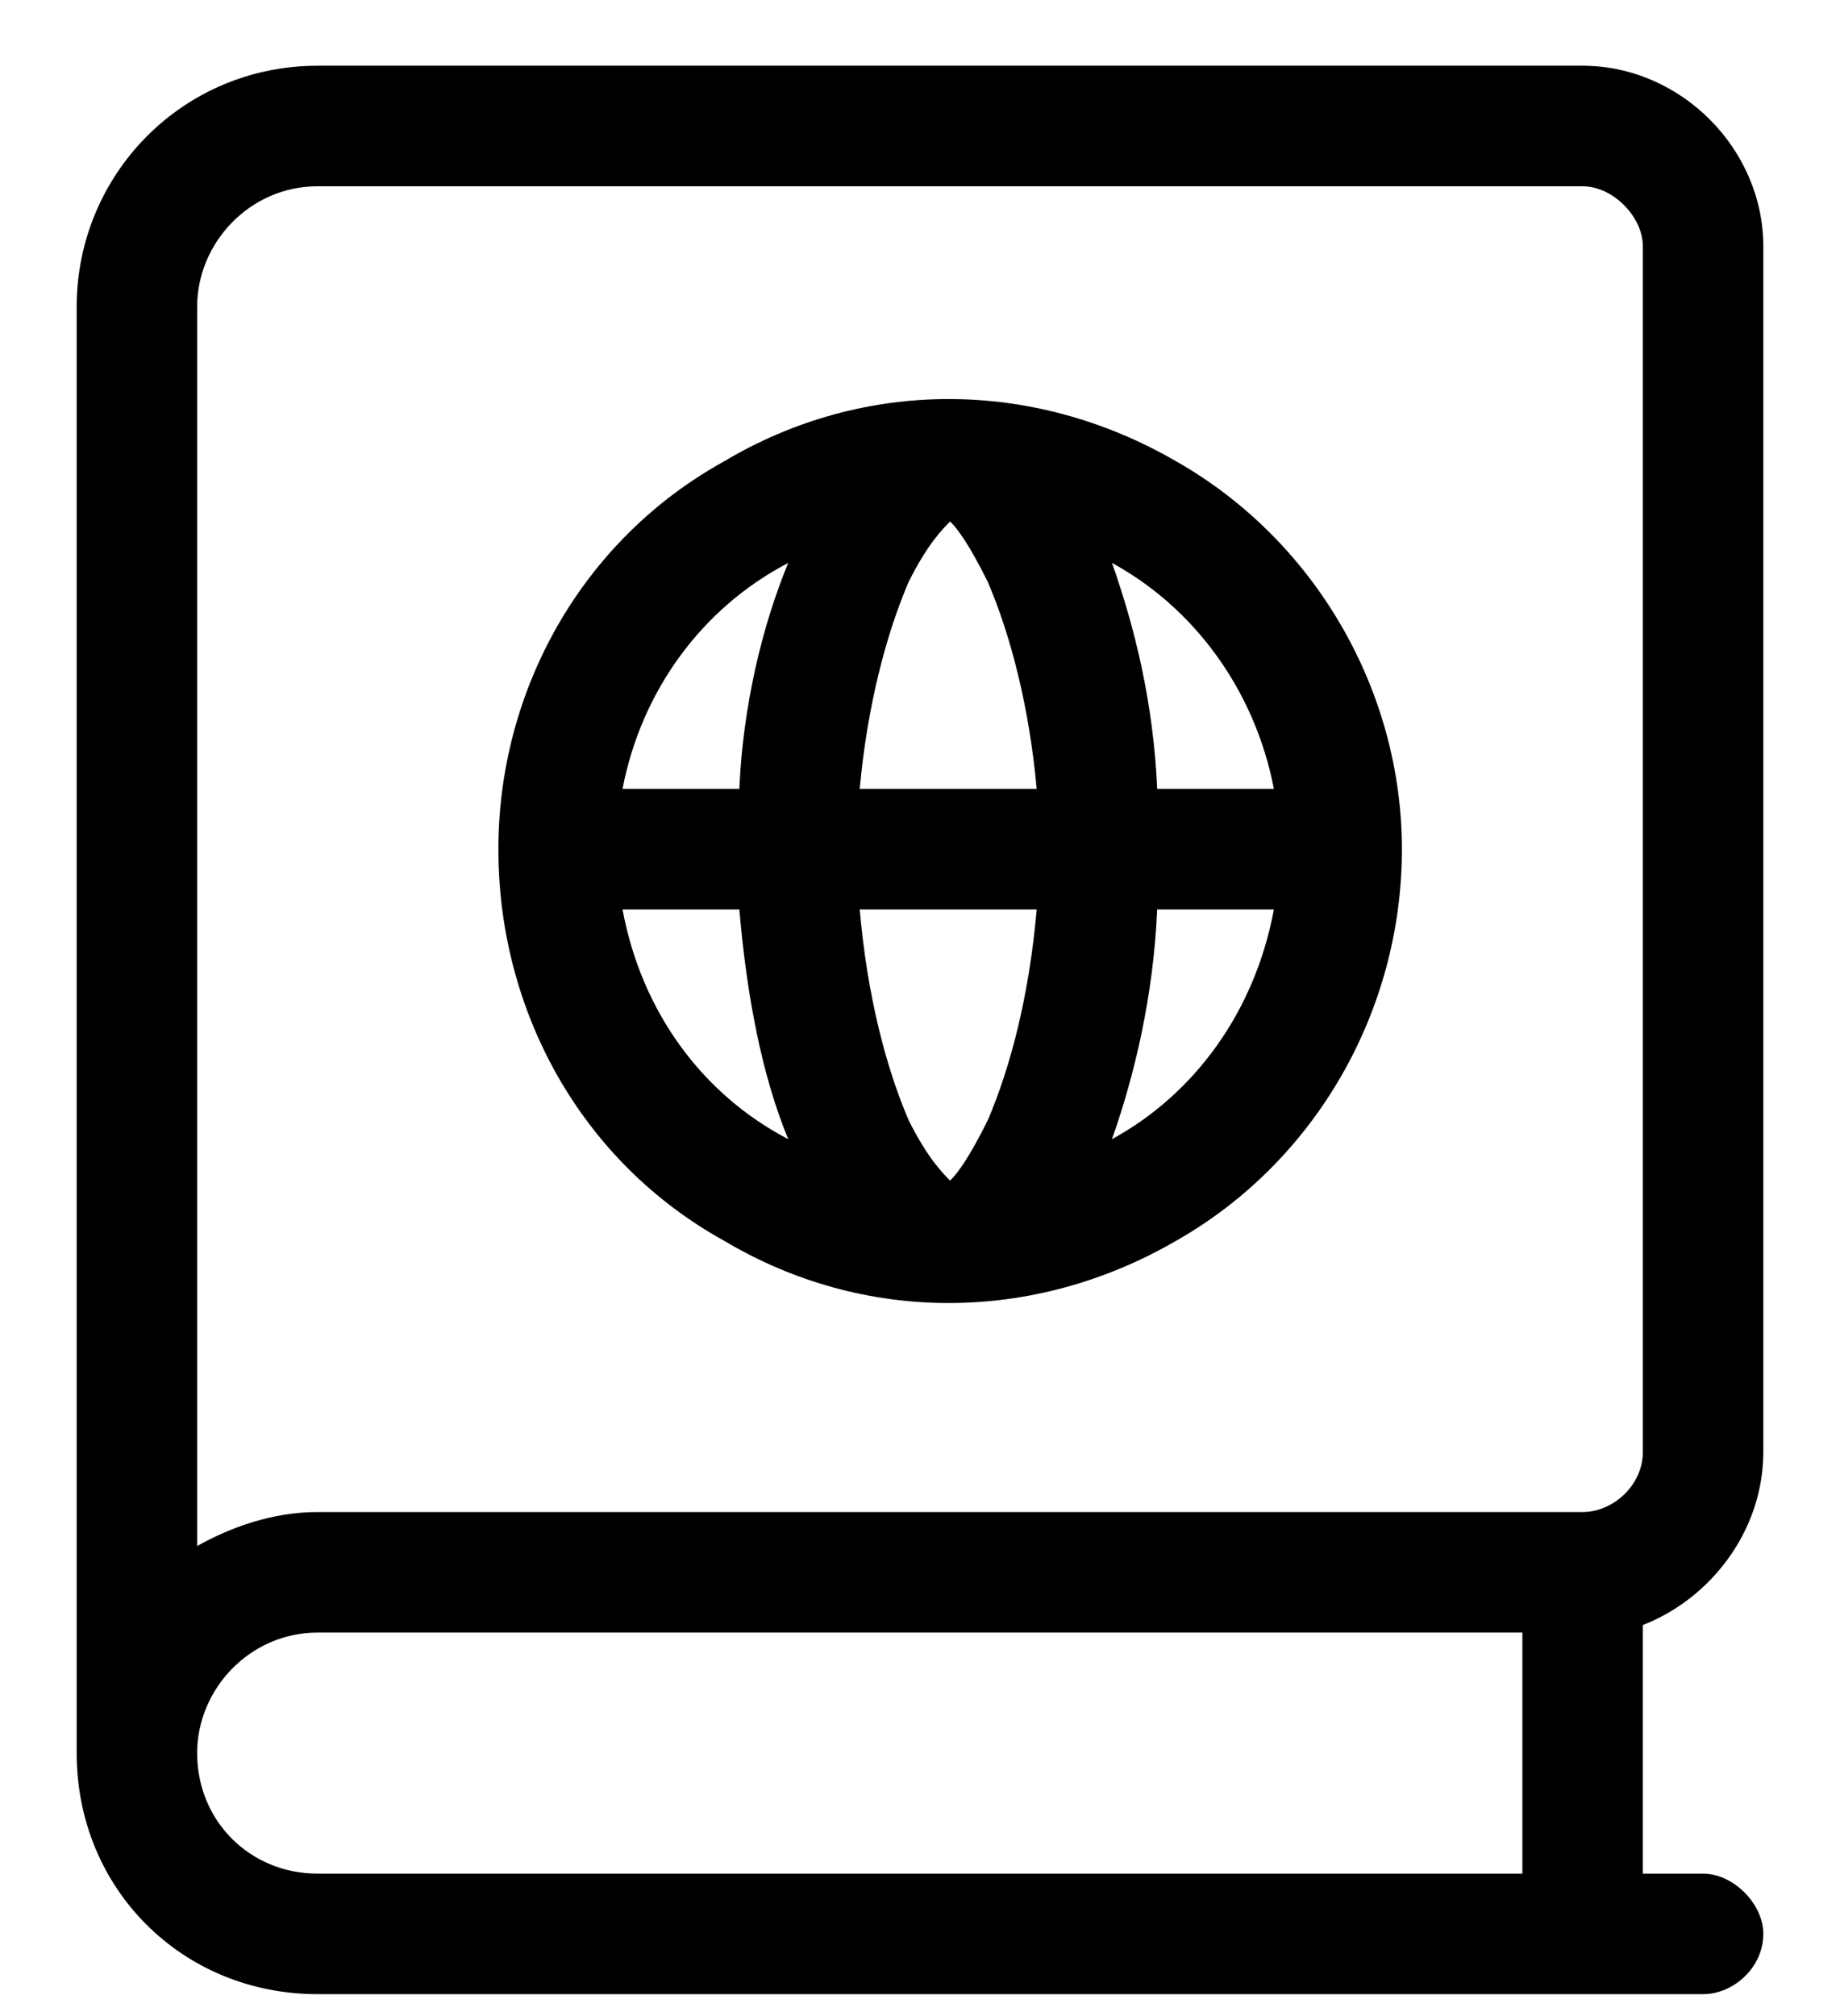 <svg width="21" height="23" viewBox="0 0 21 23" fill="none" xmlns="http://www.w3.org/2000/svg">
<path d="M0.875 3.5C0.875 1.996 2.078 0.75 3.625 0.75H18.062C19.18 0.75 20.125 1.695 20.125 2.812V16.562C20.125 17.465 19.523 18.238 18.75 18.539V21.375H19.438C19.781 21.375 20.125 21.719 20.125 22.062C20.125 22.449 19.781 22.75 19.438 22.75H3.625C2.078 22.75 0.875 21.547 0.875 20V3.5ZM3.625 18.625C2.852 18.625 2.25 19.27 2.25 20C2.25 20.773 2.852 21.375 3.625 21.375H17.375V18.625H3.625ZM2.25 17.637C2.637 17.422 3.109 17.25 3.625 17.25H18.062C18.406 17.25 18.75 16.949 18.75 16.562V2.812C18.75 2.469 18.406 2.125 18.062 2.125H3.625C2.852 2.125 2.25 2.77 2.25 3.5V17.637ZM8.438 10.375H7.105C7.32 11.535 8.008 12.48 8.996 12.996C8.695 12.266 8.523 11.363 8.438 10.375ZM8.438 9C8.48 8.055 8.695 7.152 8.996 6.422C8.008 6.938 7.32 7.883 7.105 9H8.438ZM5.688 9.688C5.688 7.883 6.633 6.164 8.266 5.262C9.855 4.316 11.789 4.316 13.422 5.262C15.012 6.164 16 7.883 16 9.688C16 11.535 15.012 13.254 13.422 14.156C11.789 15.102 9.855 15.102 8.266 14.156C6.633 13.254 5.688 11.535 5.688 9.688ZM14.539 10.375H13.207C13.164 11.363 12.949 12.266 12.691 12.996C13.637 12.48 14.324 11.535 14.539 10.375ZM12.691 6.422C12.949 7.152 13.164 8.012 13.207 9H14.539C14.324 7.883 13.637 6.938 12.691 6.422ZM11.832 10.375H9.812C9.898 11.363 10.113 12.18 10.371 12.781C10.586 13.211 10.758 13.383 10.844 13.469C10.93 13.383 11.059 13.211 11.273 12.781C11.531 12.18 11.746 11.363 11.832 10.375ZM9.812 9H11.832C11.746 8.055 11.531 7.238 11.273 6.637C11.059 6.207 10.93 6.035 10.844 5.949C10.758 6.035 10.586 6.207 10.371 6.637C10.113 7.238 9.898 8.055 9.812 9Z" fill="black"/>
</svg>
